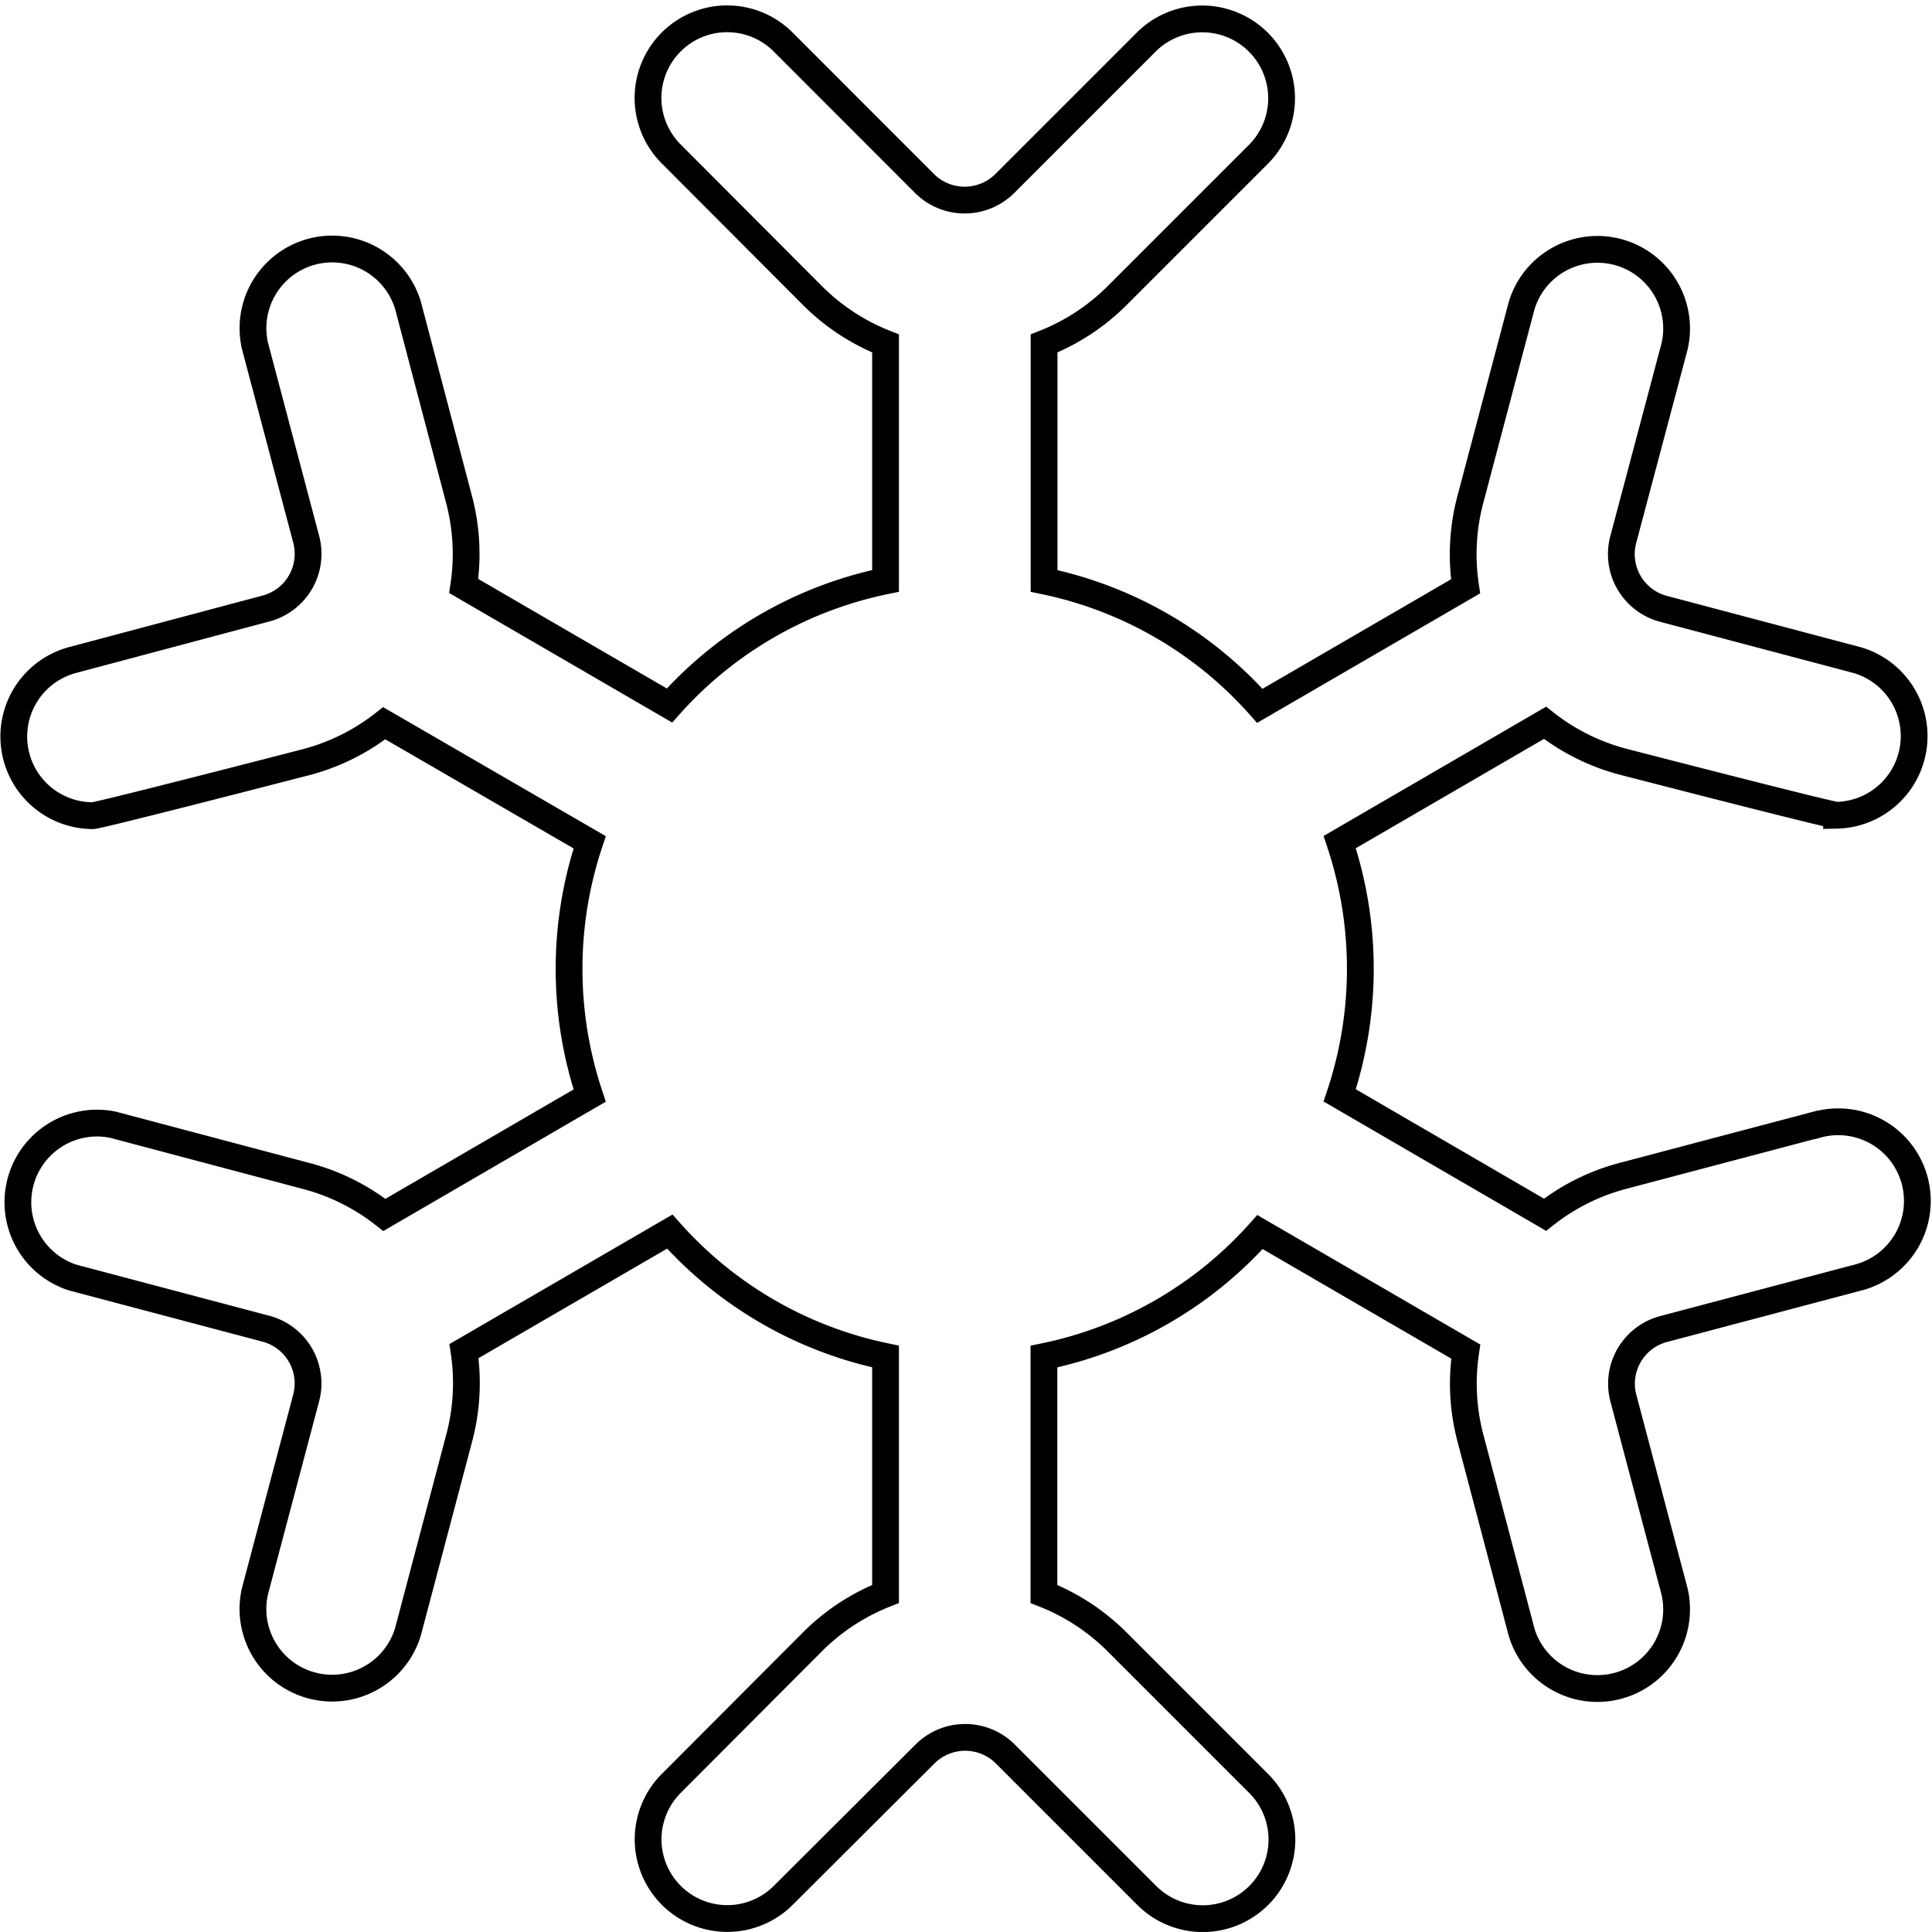 <svg xmlns="http://www.w3.org/2000/svg" width="50.504" height="50.502" viewBox="0 0 50.504 50.502">
  <path id="snowflake" d="M47.108,28.906l-5.059,1.337a5.586,5.586,0,0,0-2.036,1.016l-5.367-3.12a10.432,10.432,0,0,0,0-6.621L40.013,18.4a5.586,5.586,0,0,0,2.036,1.016s5.415,1.4,5.586,1.4a2.069,2.069,0,0,0,.53-4.057l-5.057-1.339a1.479,1.479,0,0,1-1.051-1.806L43.4,8.558a2.07,2.07,0,0,0-4-1.059l-1.337,5.057a5.586,5.586,0,0,0-.126,2.276l-5.379,3.124a10.345,10.345,0,0,0-5.64-3.265V8.483a5.6,5.6,0,0,0,1.9-1.241l3.7-3.7A2.072,2.072,0,0,0,29.587.606l-3.7,3.7a1.486,1.486,0,0,1-2.09,0L20.1.606a2.069,2.069,0,1,0-2.926,2.926l3.7,3.71a5.6,5.6,0,0,0,1.9,1.241V14.69a10.345,10.345,0,0,0-5.648,3.257l-5.379-3.124a5.586,5.586,0,0,0-.126-2.276L10.291,7.49a2.07,2.07,0,0,0-4,1.059l1.339,5.057a1.479,1.479,0,0,1-1.051,1.806L1.521,16.759a2.069,2.069,0,0,0,.526,4.068c.176,0,5.586-1.4,5.586-1.4a5.586,5.586,0,0,0,2.036-1.016l5.371,3.112a10.432,10.432,0,0,0,0,6.621l-5.367,3.12a5.586,5.586,0,0,0-2.036-1.016L2.578,28.906A2.069,2.069,0,0,0,1.521,32.9l5.057,1.339a1.479,1.479,0,0,1,1.051,1.806L6.29,41.1a2.07,2.07,0,0,0,4,1.059L11.628,37.1a5.586,5.586,0,0,0,.126-2.276L17.134,31.7a10.345,10.345,0,0,0,5.64,3.265v6.207a5.6,5.6,0,0,0-1.9,1.241l-3.7,3.71A2.069,2.069,0,1,0,20.1,49.051l3.71-3.7a1.486,1.486,0,0,1,2.09,0l3.7,3.7a2.069,2.069,0,1,0,2.926-2.926l-3.7-3.7a5.6,5.6,0,0,0-1.912-1.252V34.967a10.345,10.345,0,0,0,5.648-3.255l5.379,3.124a5.586,5.586,0,0,0,.126,2.276L39.4,42.169a2.07,2.07,0,0,0,4-1.059l-1.339-5.057a1.479,1.479,0,0,1,1.051-1.806l5.057-1.339a2.069,2.069,0,1,0-1.057-4Z" transform="translate(0.375 0.495)" fill="none" stroke="#000" stroke-width="0.7"/>
</svg>
